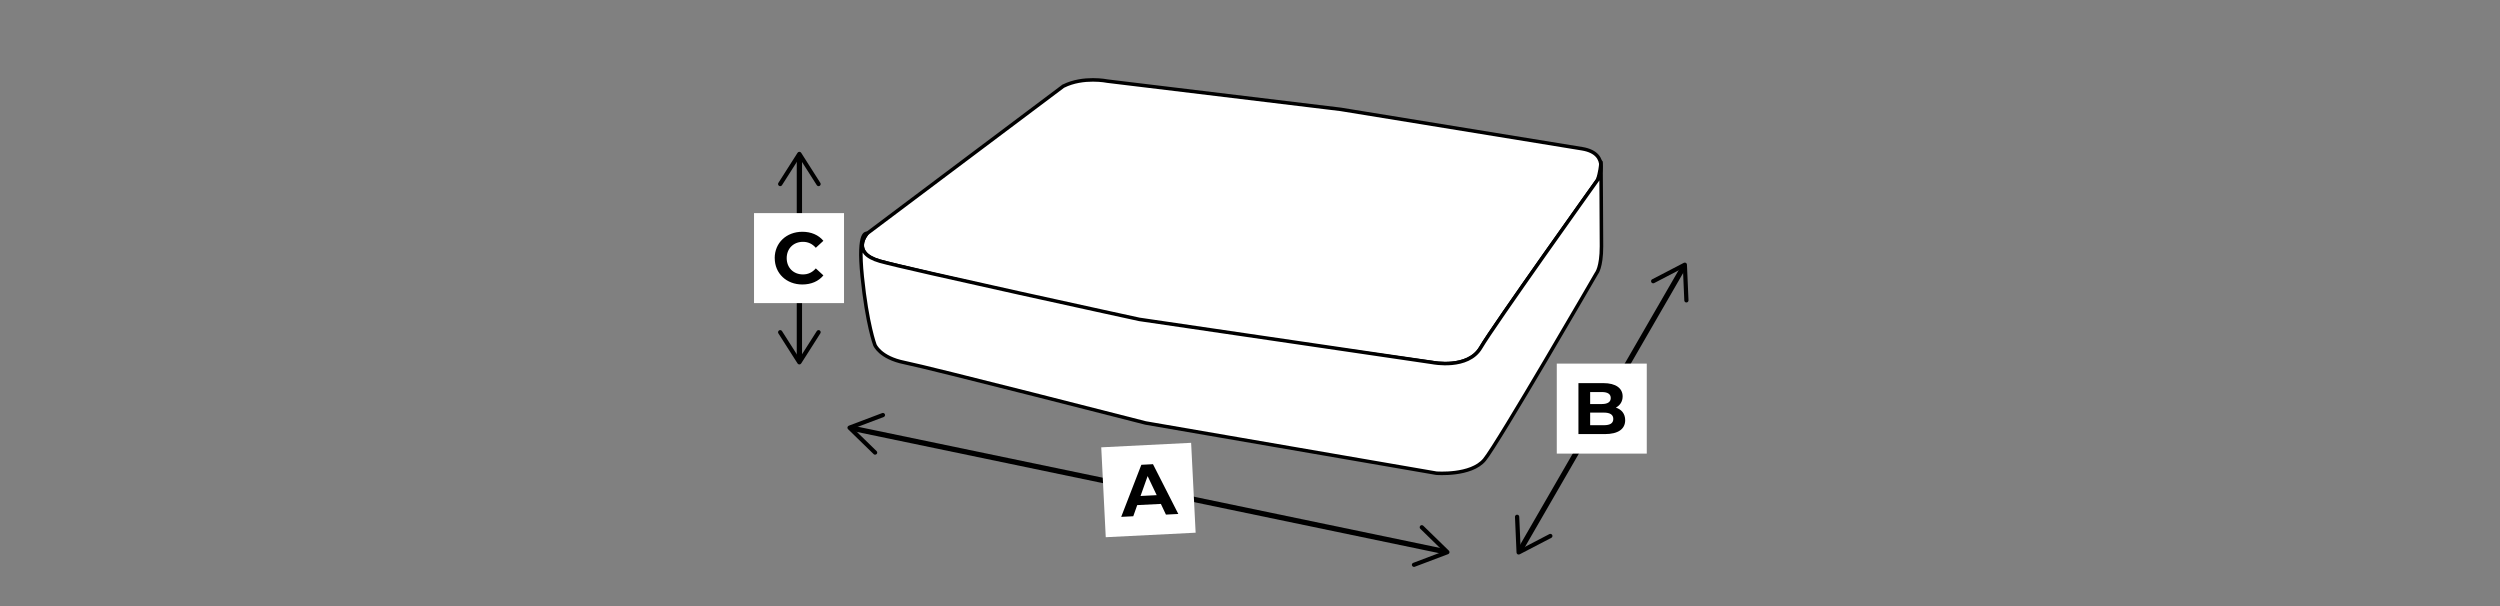 <?xml version="1.0" encoding="UTF-8"?>
<svg id="Ebene_1" data-name="Ebene 1" xmlns="http://www.w3.org/2000/svg" viewBox="0 0 708.66 171.91">
  <rect x="0" y="0" width="708.66" height="171.91" fill="#808080" stroke="none"/>
  <defs>
    <style>
      .cls-1, .cls-2 {
        fill: #fff;
      }

      .cls-2, .cls-3 {
        stroke: #000;
        stroke-linecap: round;
        stroke-linejoin: round;
      }

      .cls-3 {
        fill: none;
        stroke-width: 1.5px;
      }
    </style>
  </defs>
  <g>
    <g>
      <line class="cls-3" x1="241.63" y1="121.41" x2="409.46" y2="156.35"/>
      <path d="M248.49,128.72c.23-.24.23-.62-.01-.85l-6.58-6.41,8.59-3.25c.31-.12.47-.46.35-.77-.12-.31-.47-.46-.77-.35l-9.47,3.58c-.19.07-.33.24-.38.44-.04.2.02.41.17.55l7.25,7.06c.09.08.19.14.3.16.19.04.4-.02.55-.17Z"/>
      <path d="M400.25,160.32c-.12-.31.04-.66.35-.77l8.58-3.25-6.57-6.41c-.24-.23-.24-.61-.01-.85.23-.24.61-.24.85-.01l7.25,7.06c.15.14.21.35.17.55-.04.2-.18.37-.38.44l-9.47,3.58c-.11.04-.23.05-.33.03-.19-.04-.36-.18-.44-.38Z"/>
    </g>
    <g>
      <rect class="cls-1" x="312.79" y="126.13" width="25.51" height="25.51" transform="translate(-6.55 16.49) rotate(-2.87)"/>
      <path d="M329.06,142.84l-6.7.34-1.12,3.16-3.42.17,5.71-14.76,3.3-.17,7.18,14.11-3.51.18-1.43-3.03ZM327.88,140.36l-2.57-5.41-2.01,5.64,4.58-.23Z"/>
    </g>
  </g>
  <g>
    <g>
      <line class="cls-3" x1="477.18" y1="75.76" x2="430.92" y2="155.88"/>
      <path d="M468.09,79.99c.15.29.52.41.81.25l8.14-4.24.4,9.17c.01.33.29.59.62.57s.59-.3.57-.63l-.44-10.11c0-.2-.12-.39-.3-.49s-.4-.11-.58-.01l-8.98,4.67c-.11.06-.19.14-.24.23-.1.17-.11.39-.01.58Z"/>
      <path d="M430.03,145.9c.33-.01.61.24.62.57l.4,9.17,8.14-4.24c.29-.15.66-.04.81.25.15.29.04.66-.26.81l-8.98,4.67c-.18.09-.4.09-.58-.01-.18-.1-.29-.29-.3-.49l-.44-10.11c0-.12.02-.23.08-.33.1-.17.28-.29.49-.3Z"/>
    </g>
    <g>
      <rect class="cls-1" x="441.29" y="103.07" width="25.51" height="25.51"/>
      <path d="M460.68,119.11c0,2.5-1.98,3.94-5.78,3.94h-7.47v-14.45h7.06c3.61,0,5.47,1.51,5.47,3.76,0,1.45-.74,2.56-1.92,3.18,1.61.52,2.64,1.75,2.64,3.57ZM450.75,111.12v3.41s3.32,0,3.32,0c1.63,0,2.52-.58,2.52-1.71s-.89-1.69-2.52-1.69h-3.32ZM457.31,118.76c0-1.22-.93-1.8-2.66-1.8h-3.9s0,3.57,0,3.57h3.9c1.73,0,2.66-.54,2.66-1.78Z"/>
    </g>
  </g>
  <g>
    <g>
      <line class="cls-3" x1="226.6" y1="44.48" x2="226.6" y2="101.86"/>
      <path d="M220.84,52.68c.28.18.65.09.83-.19l4.93-7.74,4.93,7.74c.18.28.55.36.83.19.28-.18.36-.55.18-.83l-5.44-8.54c-.11-.17-.3-.28-.51-.28s-.4.11-.51.28l-5.44,8.54c-.06.1-.09.21-.09.32,0,.2.1.39.28.51Z"/>
      <path d="M220.84,93.66c.28-.18.65-.09.83.19l4.93,7.74,4.93-7.74c.18-.28.55-.36.83-.19.28.18.36.55.18.83l-5.44,8.54c-.11.17-.3.28-.51.28s-.4-.11-.51-.28l-5.44-8.54c-.06-.1-.09-.21-.09-.32,0-.2.1-.39.28-.51Z"/>
    </g>
    <g>
      <rect class="cls-1" x="213.74" y="60.41" width="25.51" height="25.51"/>
      <path d="M219.6,73.17c0-4.36,3.34-7.47,7.85-7.47,2.5,0,4.58.91,5.95,2.56l-2.15,1.98c-.97-1.12-2.19-1.69-3.63-1.69-2.7,0-4.62,1.9-4.62,4.62s1.92,4.62,4.62,4.62c1.45,0,2.66-.58,3.63-1.71l2.15,1.98c-1.36,1.67-3.45,2.58-5.97,2.58-4.48,0-7.82-3.12-7.82-7.47Z"/>
    </g>
  </g>
  <g>
    <path class="cls-2" d="M301.45,24.39l-55.66,41.8s-4.82,5.43,3.62,7.84c7.71,2.2,73.55,17.08,73.55,17.08l83.13,11.66s10.05,2.01,13.66-4.22c3.62-6.23,33.13-47.55,33.13-47.55,0,0,4.02-7.44-4.42-8.84s-68.43-11.16-68.43-11.16l-66.11-8s-6.83-1.41-12.46,1.41Z"/>
    <path class="cls-2" d="M453.83,45.96c-.22,3.11-.96,5.02-.96,5.02,0,0-29.51,41.32-33.13,47.55-3.62,6.23-13.66,4.22-13.66,4.22l-83.13-12.22s-65.83-14.31-73.55-16.51c-8.44-2.41-3.62-7.84-3.62-7.84,0,0-2.74-1.21-1.37,12.26s3.58,19.32,3.58,19.32c0,0,1.41,3.62,8.44,5.02s68.32,17.12,68.32,17.12l82.39,14.23s9.85.8,13.66-3.82c3.82-4.62,31.75-52.85,31.75-52.85,0,0,1.41-1.61,1.41-7.64s-.14-23.87-.14-23.87Z"/>
  </g>
</svg>